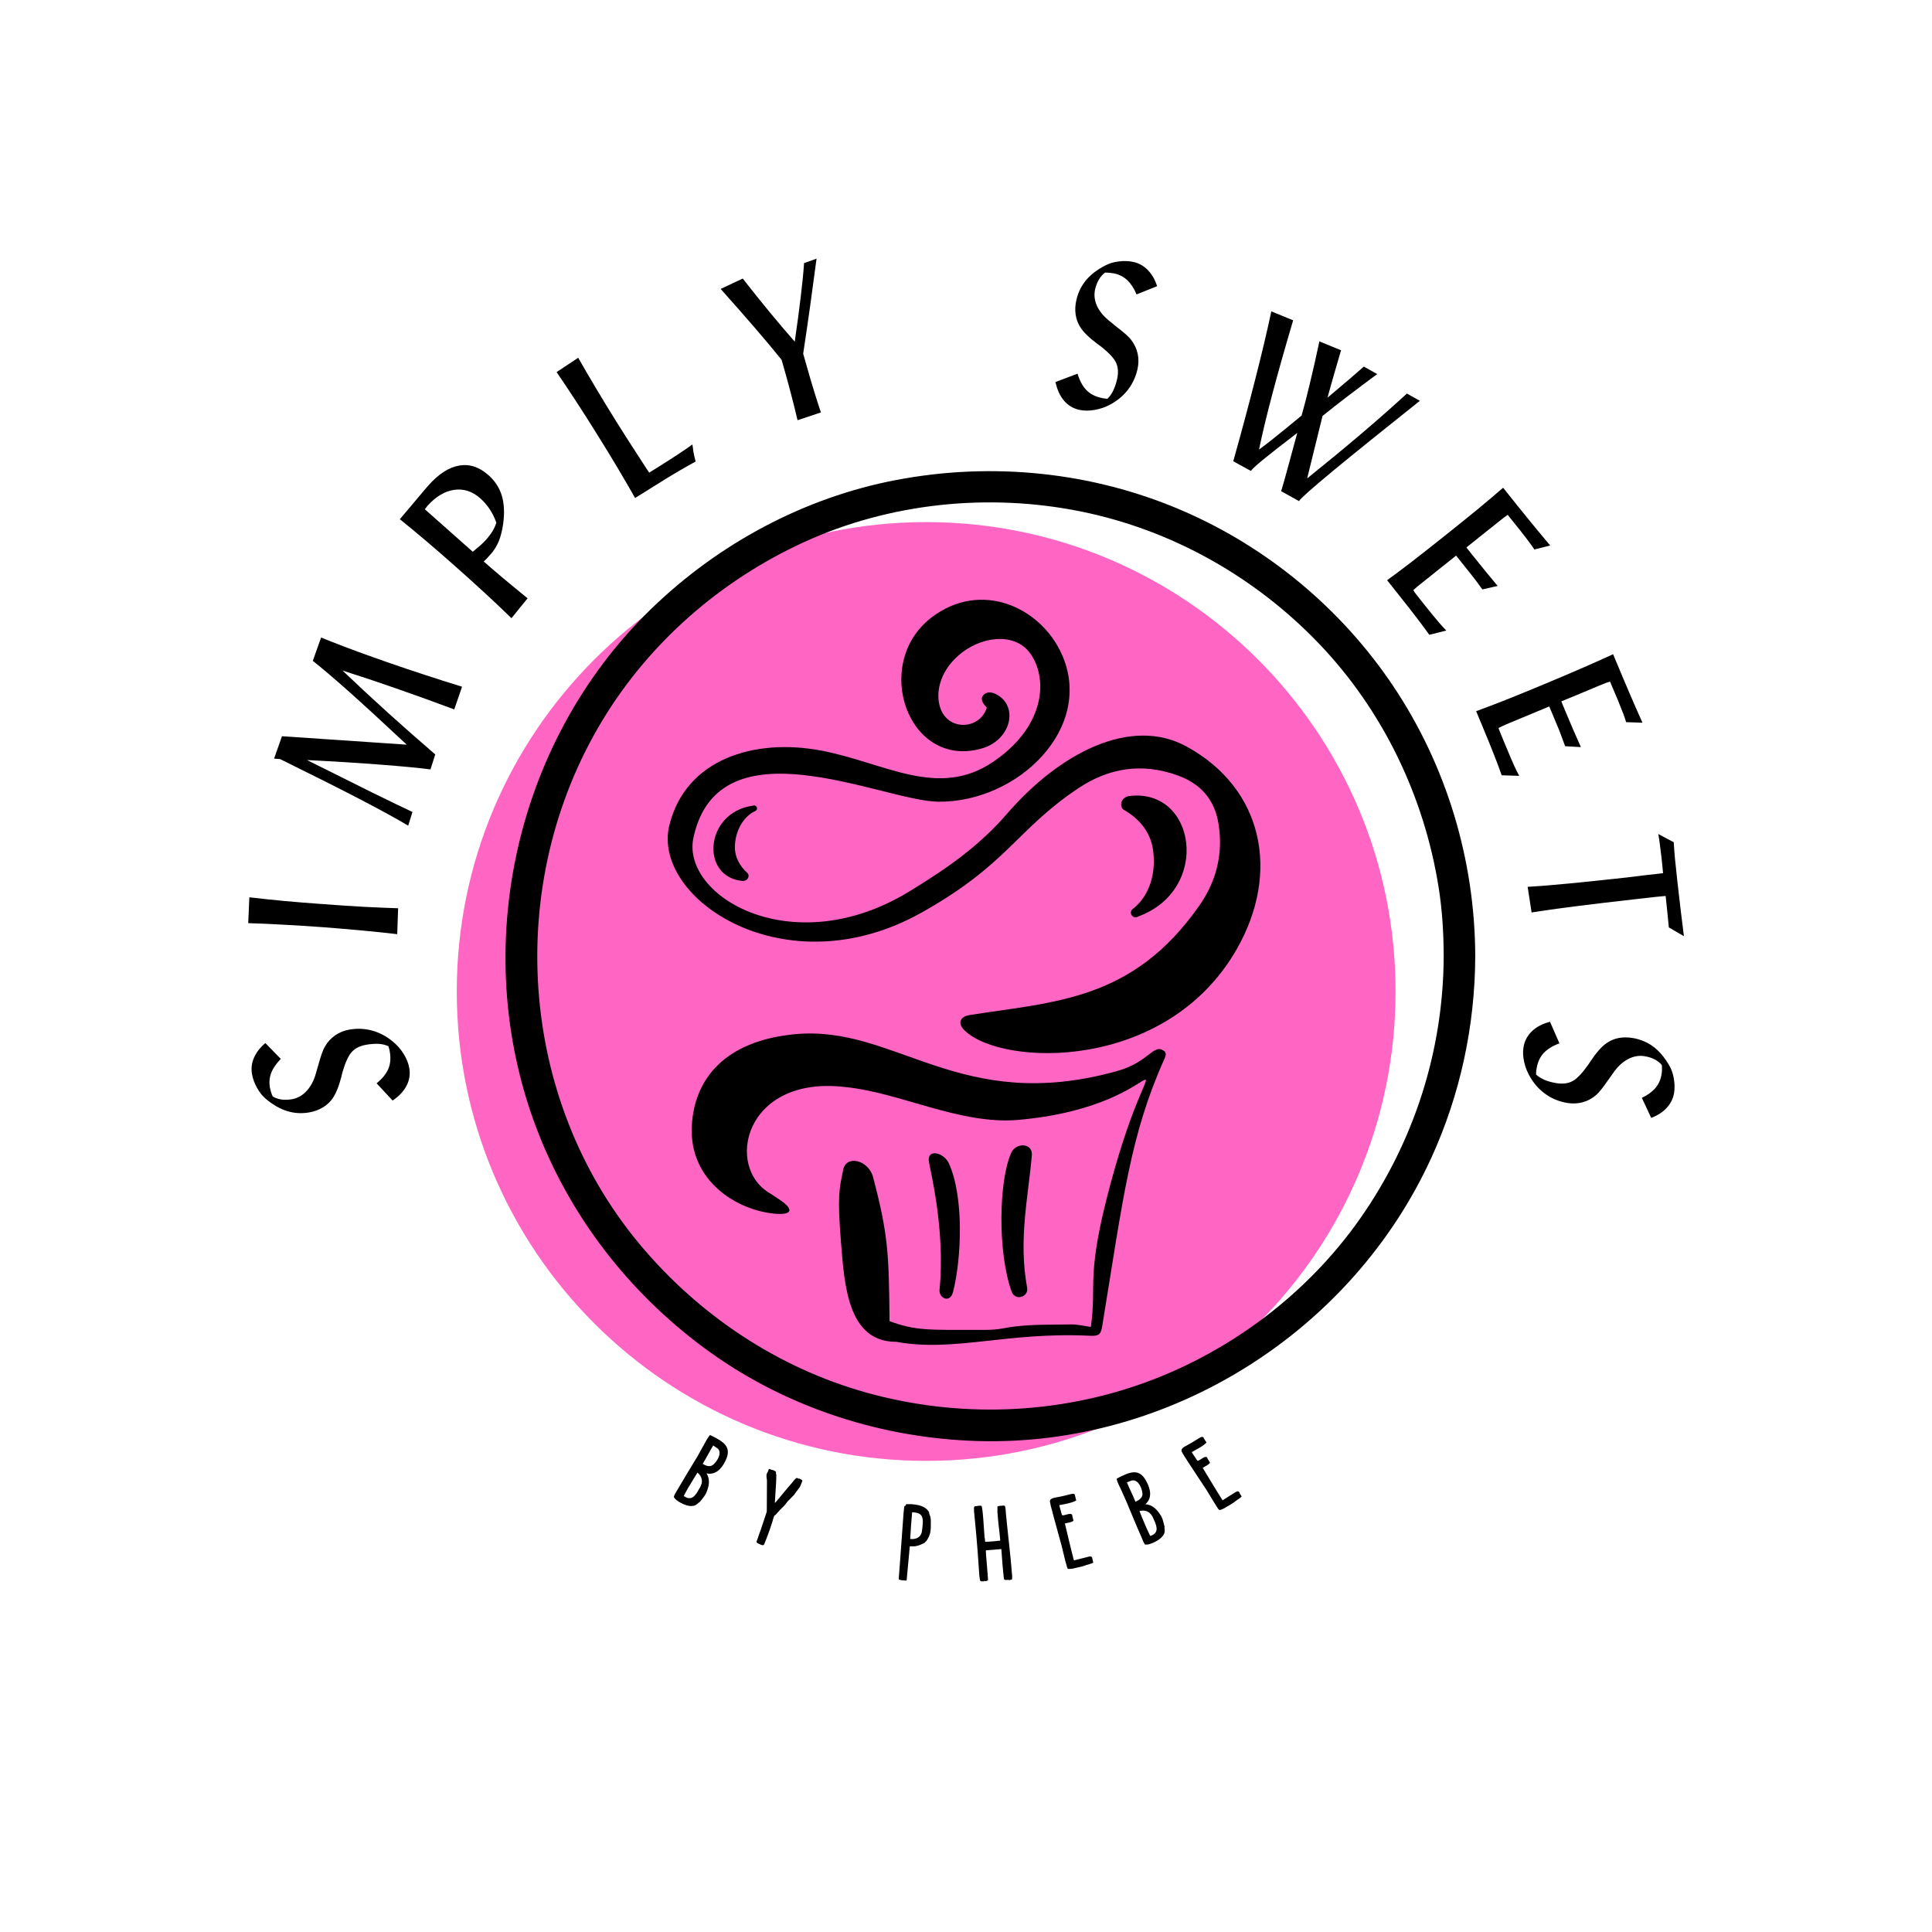 <svg version="1.0" preserveAspectRatio="xMidYMid meet" height="500" viewBox="0 0 375 375" zoomAndPan="magnify" width="500" xmlns:xlink="http://www.w3.org/1999/xlink" xmlns="http://www.w3.org/2000/svg"><defs><g></g><clipPath id="b807304302"><path clip-rule="nonzero" d="M 88.66 101.25 L 271 101.25 L 271 283.555 L 88.66 283.555 Z M 88.66 101.25"></path></clipPath><clipPath id="15739bcbd9"><path clip-rule="nonzero" d="M 98.047 91.457 L 286.34 91.457 L 286.34 280 L 98.047 280 Z M 98.047 91.457"></path></clipPath></defs><g fill-opacity="1" fill="#000000"><g transform="translate(79.816, 214.161)"><g><path d="M -3.609 -0.547 L -6.719 -3.891 C -5.602 -4.805 -4.844 -5.742 -4.438 -6.703 C -4.039 -7.66 -3.941 -8.734 -4.141 -9.922 C -4.16 -10.066 -4.188 -10.219 -4.219 -10.375 C -4.258 -10.539 -4.328 -10.781 -4.422 -11.094 C -4.992 -11.352 -5.625 -11.504 -6.312 -11.547 C -7 -11.586 -7.773 -11.535 -8.641 -11.391 C -9.91 -11.18 -10.875 -10.711 -11.531 -9.984 C -12.195 -9.266 -12.816 -7.895 -13.391 -5.875 C -13.422 -5.719 -13.477 -5.473 -13.562 -5.141 C -14.062 -3.223 -14.645 -1.805 -15.312 -0.891 C -15.812 -0.191 -16.445 0.379 -17.219 0.828 C -17.988 1.285 -18.863 1.598 -19.844 1.766 C -21.32 2.016 -22.75 1.922 -24.125 1.484 C -25.5 1.055 -26.863 0.27 -28.219 -0.875 C -28.875 -1.414 -29.445 -2.133 -29.938 -3.031 C -30.438 -3.926 -30.758 -4.82 -30.906 -5.719 C -31.094 -6.789 -30.961 -7.836 -30.516 -8.859 C -30.066 -9.891 -29.332 -10.836 -28.312 -11.703 L -25.312 -8.625 C -26.195 -7.727 -26.812 -6.836 -27.156 -5.953 C -27.508 -5.066 -27.602 -4.117 -27.438 -3.109 C -27.383 -2.848 -27.316 -2.566 -27.234 -2.266 C -27.148 -1.973 -27.035 -1.664 -26.891 -1.344 C -26.398 -1.039 -25.836 -0.844 -25.203 -0.75 C -24.566 -0.664 -23.891 -0.68 -23.172 -0.797 C -22.129 -0.973 -21.211 -1.469 -20.422 -2.281 C -19.629 -3.094 -19.023 -4.148 -18.609 -5.453 C -18.453 -5.961 -18.25 -6.66 -18 -7.547 C -17.531 -9.266 -17.113 -10.422 -16.75 -11.016 C -16.227 -11.93 -15.555 -12.664 -14.734 -13.219 C -13.922 -13.781 -12.984 -14.148 -11.922 -14.328 C -10.43 -14.578 -8.988 -14.508 -7.594 -14.125 C -6.195 -13.75 -4.891 -13.066 -3.672 -12.078 C -2.797 -11.379 -2.066 -10.562 -1.484 -9.625 C -0.898 -8.688 -0.531 -7.766 -0.375 -6.859 C -0.164 -5.648 -0.344 -4.504 -0.906 -3.422 C -1.469 -2.336 -2.367 -1.379 -3.609 -0.547 Z M -3.609 -0.547"></path></g></g></g><g fill-opacity="1" fill="#000000"><g transform="translate(76.711, 183.839)"><g><path d="M -28.312 -9.672 C -26.25 -9.43 -24.031 -9.195 -21.656 -8.969 C -19.281 -8.75 -16.691 -8.539 -13.891 -8.344 C -11.109 -8.133 -8.52 -7.961 -6.125 -7.828 C -3.738 -7.703 -1.508 -7.609 0.562 -7.547 L 0.391 -2.516 C -1.703 -2.766 -3.945 -3 -6.344 -3.219 C -8.75 -3.445 -11.32 -3.664 -14.062 -3.875 C -16.789 -4.07 -19.348 -4.234 -21.734 -4.359 C -24.129 -4.492 -26.395 -4.594 -28.531 -4.656 Z M -28.312 -9.672"></path></g></g></g><g fill-opacity="1" fill="#000000"><g transform="translate(78.45, 161.667)"><g><path d="M 0.781 -1.406 C -1.414 -2.719 -4.484 -4.398 -8.422 -6.453 C -12.359 -8.504 -17.578 -11.129 -24.078 -14.328 L -25.25 -14.422 L -23.719 -18.766 L 0.5 -17.125 C -4.25 -21.562 -8.051 -25.051 -10.906 -27.594 C -13.77 -30.133 -16.047 -32.066 -17.734 -33.391 L -16.125 -37.922 L -14.125 -37.125 C -10.832 -35.82 -7.031 -34.426 -2.719 -32.938 C 1.582 -31.445 6.234 -29.926 11.234 -28.375 L 9.719 -23.969 C 5.906 -25.395 2.188 -26.738 -1.438 -28 C -5.062 -29.27 -8.57 -30.441 -11.969 -31.516 C -8.977 -28.66 -5.984 -25.879 -2.984 -23.172 C 0.016 -20.473 3.02 -17.828 6.031 -15.234 L 5.109 -12.328 C 2.879 -12.617 -0.359 -12.926 -4.609 -13.25 C -8.867 -13.582 -13.617 -13.879 -18.859 -14.141 C -13.805 -11.609 -9.582 -9.504 -6.188 -7.828 C -2.789 -6.16 -0.191 -4.906 1.609 -4.062 Z M 0.781 -1.406"></path></g></g></g><g fill-opacity="1" fill="#000000"><g transform="translate(97.497, 121.677)"><g><path d="M -5.734 -14.578 C -5.148 -15.055 -4.656 -15.473 -4.25 -15.828 C -3.844 -16.191 -3.5 -16.531 -3.219 -16.844 C -2.695 -17.426 -2.266 -17.992 -1.922 -18.547 C -1.586 -19.098 -1.332 -19.656 -1.156 -20.219 C -1.488 -21.164 -1.914 -22.035 -2.438 -22.828 C -2.957 -23.617 -3.578 -24.332 -4.297 -24.969 C -5.828 -26.32 -7.516 -26.863 -9.359 -26.594 C -11.211 -26.32 -12.945 -25.273 -14.562 -23.453 C -14.613 -23.391 -14.691 -23.285 -14.797 -23.141 C -14.91 -23.004 -14.992 -22.906 -15.047 -22.844 Z M -3.609 -12.688 C -2.648 -11.844 -1.441 -10.805 0.016 -9.578 C 1.484 -8.348 3.113 -7.004 4.906 -5.547 L 1.781 -1.688 C 0.258 -3.164 -1.383 -4.723 -3.156 -6.359 C -4.926 -7.992 -6.836 -9.723 -8.891 -11.547 C -10.93 -13.359 -12.863 -15.039 -14.688 -16.594 C -16.52 -18.145 -18.254 -19.582 -19.891 -20.906 C -18.367 -22.688 -16.773 -24.578 -15.109 -26.578 C -14.672 -27.078 -14.41 -27.375 -14.328 -27.469 C -12.359 -29.688 -10.367 -30.969 -8.359 -31.312 C -6.359 -31.656 -4.469 -31.035 -2.688 -29.453 C -1.426 -28.336 -0.562 -27.008 -0.094 -25.469 C 0.363 -23.938 0.453 -22.125 0.172 -20.031 C -0.016 -18.707 -0.301 -17.57 -0.688 -16.625 C -1.07 -15.688 -1.598 -14.844 -2.266 -14.094 C -2.617 -13.695 -2.883 -13.406 -3.062 -13.219 C -3.238 -13.031 -3.422 -12.852 -3.609 -12.688 Z M -3.609 -12.688"></path></g></g></g><g fill-opacity="1" fill="#000000"><g transform="translate(121.131, 98.005)"><g><path d="M 2.141 -1.344 C 1.129 -3.133 0.02 -5.047 -1.188 -7.078 C -2.395 -9.117 -3.727 -11.301 -5.188 -13.625 C -6.625 -15.945 -8 -18.109 -9.312 -20.109 C -10.625 -22.117 -11.883 -24.008 -13.094 -25.781 L -8.906 -28.562 C -7.832 -26.676 -6.68 -24.707 -5.453 -22.656 C -4.234 -20.602 -2.91 -18.43 -1.484 -16.141 C -0.422 -14.43 1.422 -11.555 4.047 -7.516 C 4.398 -6.961 4.676 -6.547 4.875 -6.266 L 6.984 -7.578 C 8.391 -8.461 9.586 -9.234 10.578 -9.891 C 11.578 -10.547 12.473 -11.16 13.266 -11.734 C 13.316 -11.273 13.383 -10.785 13.469 -10.266 C 13.562 -9.754 13.703 -9.141 13.891 -8.422 C 12.766 -7.805 11.785 -7.254 10.953 -6.766 C 10.117 -6.285 9.379 -5.848 8.734 -5.453 Z M 2.141 -1.344"></path></g></g></g><g fill-opacity="1" fill="#000000"><g transform="translate(147.617, 83.377)"><g><path d="M 8.281 -14.719 L 8.969 -12.312 C 9.457 -10.57 9.926 -8.973 10.375 -7.516 C 10.82 -6.055 11.27 -4.66 11.719 -3.328 L 7.188 -1.812 C 6.781 -3.539 6.359 -5.238 5.922 -6.906 C 5.484 -8.582 5.047 -10.188 4.609 -11.719 L 4.094 -13.531 C 2.707 -15.258 1.02 -17.281 -0.969 -19.594 C -2.969 -21.906 -5.223 -24.473 -7.734 -27.297 L -3.453 -29.312 C -1.723 -27.102 -0.02 -24.977 1.656 -22.938 C 3.332 -20.895 4.992 -18.938 6.641 -17.062 C 7.129 -20.414 7.52 -23.332 7.812 -25.812 C 8.113 -28.289 8.328 -30.457 8.453 -32.312 L 10.875 -33.172 C 10.469 -30.078 10.051 -27 9.625 -23.938 C 9.195 -20.883 8.75 -17.812 8.281 -14.719 Z M 8.281 -14.719"></path></g></g></g><g fill-opacity="1" fill="#000000"><g transform="translate(179.215, 76.652)"><g></g></g></g><g fill-opacity="1" fill="#000000"><g transform="translate(202.997, 77.269)"><g><path d="M 1.875 -3.125 L 6.156 -4.734 C 6.57 -3.359 7.145 -2.297 7.875 -1.547 C 8.613 -0.805 9.566 -0.305 10.734 -0.047 C 10.891 -0.004 11.047 0.023 11.203 0.047 C 11.367 0.078 11.613 0.109 11.938 0.141 C 12.406 -0.297 12.785 -0.828 13.078 -1.453 C 13.379 -2.078 13.629 -2.812 13.828 -3.656 C 14.109 -4.914 14.039 -5.988 13.625 -6.875 C 13.219 -7.758 12.188 -8.848 10.531 -10.141 C 10.406 -10.223 10.203 -10.367 9.922 -10.578 C 8.336 -11.773 7.254 -12.848 6.672 -13.797 C 6.203 -14.535 5.906 -15.348 5.781 -16.234 C 5.656 -17.129 5.703 -18.055 5.922 -19.016 C 6.254 -20.484 6.879 -21.77 7.797 -22.875 C 8.711 -23.977 9.969 -24.938 11.562 -25.75 C 12.32 -26.156 13.203 -26.414 14.203 -26.531 C 15.211 -26.656 16.164 -26.613 17.062 -26.406 C 18.113 -26.164 19.031 -25.641 19.812 -24.828 C 20.602 -24.023 21.195 -22.988 21.594 -21.719 L 17.609 -20.125 C 17.129 -21.281 16.539 -22.188 15.844 -22.844 C 15.156 -23.508 14.316 -23.957 13.328 -24.188 C 13.066 -24.238 12.781 -24.281 12.469 -24.312 C 12.164 -24.344 11.836 -24.359 11.484 -24.359 C 11.023 -24.016 10.629 -23.562 10.297 -23 C 9.973 -22.445 9.727 -21.816 9.562 -21.109 C 9.332 -20.078 9.438 -19.047 9.875 -18.016 C 10.32 -16.984 11.078 -16.02 12.141 -15.125 C 12.535 -14.789 13.094 -14.336 13.812 -13.766 C 15.238 -12.68 16.156 -11.859 16.562 -11.297 C 17.207 -10.453 17.629 -9.551 17.828 -8.594 C 18.035 -7.633 18.02 -6.625 17.781 -5.562 C 17.438 -4.094 16.828 -2.785 15.953 -1.641 C 15.078 -0.492 13.945 0.457 12.562 1.219 C 11.582 1.758 10.547 2.117 9.453 2.297 C 8.367 2.484 7.379 2.477 6.484 2.281 C 5.285 2.008 4.289 1.406 3.5 0.469 C 2.719 -0.469 2.176 -1.664 1.875 -3.125 Z M 1.875 -3.125"></path></g></g></g><g fill-opacity="1" fill="#000000"><g transform="translate(231.546, 84.391)"><g><path d="M 26.125 -7.203 C 27.906 -8.703 29.336 -9.914 30.422 -10.844 C 31.516 -11.781 32.43 -12.578 33.172 -13.234 L 35.766 -11.781 C 33.734 -10.281 31.812 -8.836 30 -7.453 C 28.195 -6.078 26.582 -4.812 25.156 -3.656 L 22.172 8.469 C 25.867 5.5 29.344 2.633 32.594 -0.125 C 35.852 -2.895 38.832 -5.52 41.531 -8 L 44.047 -6.594 C 36.836 -0.852 31.207 3.688 27.156 7.031 C 23.113 10.383 20.941 12.312 20.641 12.812 L 20.594 12.875 L 17.125 10.953 C 17.457 9.859 17.859 8.445 18.328 6.719 C 18.805 4.988 19.445 2.629 20.25 -0.359 C 16.977 2.148 14.727 3.91 13.5 4.922 C 12.27 5.941 11.52 6.641 11.25 7.016 L 7.828 5.141 C 9.41 -0.492 10.832 -5.797 12.094 -10.766 C 13.363 -15.734 14.406 -20.129 15.219 -23.953 L 19.453 -22.219 C 17.859 -16.832 16.516 -12.07 15.422 -7.938 C 14.328 -3.812 13.461 -0.207 12.828 2.875 C 13.68 2.258 14.734 1.445 15.984 0.438 C 17.242 -0.562 18.945 -1.953 21.094 -3.734 C 21.594 -5.484 22.129 -7.562 22.703 -9.969 C 23.285 -12.375 23.898 -15.094 24.547 -18.125 L 28.75 -16.406 C 28.219 -14.551 27.734 -12.883 27.297 -11.406 C 26.867 -9.926 26.477 -8.523 26.125 -7.203 Z M 26.125 -7.203"></path></g></g></g><g fill-opacity="1" fill="#000000"><g transform="translate(267.801, 110.825)"><g><path d="M 1.438 1.797 C 2.926 0.711 4.551 -0.504 6.312 -1.859 C 8.07 -3.223 10.223 -4.914 12.766 -6.938 C 15.297 -8.957 17.438 -10.688 19.188 -12.125 C 20.938 -13.57 22.523 -14.914 23.953 -16.156 C 25.941 -13.656 27.672 -11.504 29.141 -9.703 C 30.617 -7.898 31.938 -6.312 33.094 -4.938 L 30.016 -4.172 C 29.754 -4.578 29.438 -5.031 29.062 -5.531 C 28.695 -6.039 28.07 -6.852 27.188 -7.969 L 24.844 -10.891 C 24.695 -10.797 24.5 -10.656 24.25 -10.469 C 24 -10.289 23.535 -9.926 22.859 -9.375 L 20.578 -7.562 L 16.828 -4.562 L 18.016 -3.062 C 18.91 -1.945 19.758 -0.895 20.562 0.094 C 21.375 1.082 22.148 2.02 22.891 2.906 L 19.922 3.578 C 19.516 3.016 19.141 2.5 18.797 2.031 C 18.453 1.57 18.129 1.156 17.828 0.781 L 14.828 -2.984 L 8.859 1.781 C 8.047 2.426 7.488 2.875 7.188 3.125 C 6.895 3.383 6.672 3.586 6.516 3.734 C 6.672 3.984 6.844 4.227 7.031 4.469 C 7.227 4.719 7.508 5.078 7.875 5.547 L 9.094 7.078 C 10.176 8.422 10.973 9.391 11.484 9.984 C 12.004 10.586 12.484 11.113 12.922 11.562 L 9.625 12.391 C 8.945 11.43 8.113 10.305 7.125 9.016 C 6.133 7.723 5.023 6.305 3.797 4.766 Z M 1.438 1.797"></path></g></g></g><g fill-opacity="1" fill="#000000"><g transform="translate(285.632, 135.919)"><g><path d="M 0.891 2.125 C 2.609 1.488 4.504 0.766 6.578 -0.047 C 8.648 -0.867 11.188 -1.906 14.188 -3.156 C 17.176 -4.406 19.707 -5.484 21.781 -6.391 C 23.852 -7.297 25.75 -8.145 27.469 -8.938 C 28.695 -5.988 29.77 -3.441 30.688 -1.297 C 31.602 0.836 32.43 2.723 33.172 4.359 L 30 4.25 C 29.863 3.789 29.688 3.266 29.469 2.672 C 29.25 2.086 28.867 1.133 28.328 -0.188 L 26.875 -3.625 C 26.707 -3.582 26.477 -3.508 26.188 -3.406 C 25.906 -3.301 25.359 -3.082 24.547 -2.75 L 21.875 -1.625 L 17.422 0.219 L 18.156 2 C 18.707 3.312 19.234 4.555 19.734 5.734 C 20.242 6.91 20.738 8.031 21.219 9.094 L 18.156 8.922 C 17.926 8.266 17.707 7.664 17.5 7.125 C 17.301 6.594 17.113 6.102 16.938 5.656 L 15.078 1.203 L 8.016 4.141 C 7.055 4.535 6.398 4.816 6.047 4.984 C 5.703 5.148 5.426 5.285 5.219 5.391 C 5.32 5.66 5.43 5.941 5.547 6.234 C 5.66 6.523 5.832 6.945 6.062 7.5 L 6.812 9.297 C 7.469 10.891 7.961 12.047 8.297 12.766 C 8.629 13.484 8.945 14.117 9.25 14.672 L 5.844 14.562 C 5.457 13.445 4.969 12.133 4.375 10.625 C 3.781 9.113 3.102 7.445 2.344 5.625 Z M 0.891 2.125"></path></g></g></g><g fill-opacity="1" fill="#000000"><g transform="translate(295.906, 164.887)"><g><path d="M 26.891 4.594 C 26.859 4.207 26.82 3.805 26.781 3.391 C 26.738 2.984 26.676 2.391 26.594 1.609 C 26.5 0.766 26.398 -0.035 26.297 -0.797 C 26.203 -1.555 26.094 -2.289 25.969 -3 L 28.969 -1.406 C 29.02 -0.469 29.098 0.586 29.203 1.766 C 29.316 2.953 29.461 4.336 29.641 5.922 C 29.836 7.691 30.039 9.461 30.25 11.234 C 30.457 13.016 30.688 14.879 30.938 16.828 L 28.016 15.125 C 27.859 13.582 27.738 12.367 27.656 11.484 C 27.57 10.609 27.484 9.785 27.391 9.016 C 26.742 9.078 26.039 9.145 25.281 9.219 C 24.52 9.301 23.367 9.43 21.828 9.609 C 17.211 10.129 13.176 10.609 9.719 11.047 C 6.258 11.484 3.477 11.875 1.375 12.219 L 0.609 7.25 C 2.891 7.113 5.645 6.891 8.875 6.578 C 12.102 6.266 15.734 5.883 19.766 5.438 C 20.492 5.352 21.645 5.211 23.219 5.016 C 24.789 4.828 26.016 4.688 26.891 4.594 Z M 26.891 4.594"></path></g></g></g><g fill-opacity="1" fill="#000000"><g transform="translate(297.621, 196.622)"><g><path d="M 3.234 1.703 L 5.062 5.891 C 3.719 6.391 2.691 7.023 1.984 7.797 C 1.285 8.566 0.836 9.547 0.641 10.734 C 0.617 10.879 0.594 11.031 0.562 11.188 C 0.539 11.352 0.523 11.602 0.516 11.938 C 0.984 12.363 1.535 12.711 2.172 12.984 C 2.805 13.254 3.555 13.461 4.422 13.609 C 5.691 13.816 6.754 13.688 7.609 13.219 C 8.473 12.758 9.504 11.676 10.703 9.969 C 10.797 9.832 10.938 9.617 11.125 9.328 C 12.227 7.68 13.238 6.535 14.156 5.891 C 14.863 5.379 15.656 5.035 16.531 4.859 C 17.406 4.691 18.332 4.691 19.312 4.859 C 20.789 5.109 22.109 5.66 23.266 6.516 C 24.422 7.379 25.445 8.582 26.344 10.125 C 26.789 10.852 27.098 11.719 27.266 12.719 C 27.441 13.719 27.457 14.664 27.312 15.562 C 27.125 16.633 26.648 17.582 25.891 18.406 C 25.129 19.238 24.125 19.891 22.875 20.359 L 21.062 16.469 C 22.195 15.926 23.07 15.289 23.688 14.562 C 24.312 13.832 24.707 12.961 24.875 11.953 C 24.926 11.691 24.957 11.406 24.969 11.094 C 24.977 10.789 24.973 10.469 24.953 10.125 C 24.586 9.676 24.117 9.301 23.547 9 C 22.973 8.707 22.328 8.504 21.609 8.391 C 20.566 8.211 19.539 8.375 18.531 8.875 C 17.52 9.375 16.598 10.172 15.766 11.266 C 15.461 11.691 15.039 12.285 14.5 13.047 C 13.488 14.516 12.719 15.473 12.188 15.922 C 11.395 16.609 10.52 17.078 9.562 17.328 C 8.613 17.586 7.609 17.629 6.547 17.453 C 5.055 17.203 3.711 16.664 2.516 15.844 C 1.316 15.031 0.305 13.953 -0.516 12.609 C -1.098 11.66 -1.516 10.648 -1.766 9.578 C -2.016 8.504 -2.062 7.516 -1.906 6.609 C -1.695 5.398 -1.148 4.375 -0.266 3.531 C 0.617 2.688 1.785 2.078 3.234 1.703 Z M 3.234 1.703"></path></g></g></g><g clip-path="url(#b807304302)"><path fill-rule="nonzero" fill-opacity="1" d="M 179.77 101.34 C 230.086 101.34 270.879 142.133 270.879 192.449 C 270.879 242.766 230.086 283.555 179.77 283.555 C 129.453 283.555 88.66 242.766 88.66 192.449 C 88.66 142.133 129.453 101.34 179.77 101.34" fill="#ff66c4"></path></g><g clip-path="url(#15739bcbd9)"><path fill-rule="nonzero" fill-opacity="1" d="M 280.219 185.57 C 280.164 203.891 274.477 221.637 263.938 236.613 C 253.797 251.027 239.043 262.184 222.527 268.254 C 205.113 274.652 185.898 275.277 168.062 270.273 C 150.867 265.449 135.574 255.191 124.164 241.512 C 100.453 213.078 97.863 171.434 116.883 139.898 C 126.062 124.676 139.902 112.637 156.023 105.242 C 172.703 97.594 191.922 95.648 209.855 99.289 C 227.434 102.859 243.523 111.922 255.926 124.836 C 268.387 137.82 276.43 154.531 279.242 172.266 C 279.941 176.656 280.207 181.125 280.219 185.57 C 280.234 189.516 286.355 189.52 286.344 185.57 C 286.285 166.969 280.793 148.664 270.441 133.195 C 260.402 118.191 246.012 106.215 229.43 99.082 C 211.969 91.574 192.605 89.617 173.949 93.168 C 156.051 96.578 139.387 105.562 126.348 118.23 C 99.363 144.441 90.738 185.719 104.758 220.594 C 111.559 237.52 123.199 252.043 138.039 262.617 C 153.121 273.363 171.406 279.191 189.875 279.707 C 227.105 280.746 262.289 258.594 277.785 224.809 C 283.43 212.508 286.301 199.094 286.344 185.57 C 286.355 181.621 280.234 181.621 280.219 185.57" fill="#000000"></path></g><path fill-rule="nonzero" fill-opacity="1" d="M 191.535 137.359 C 190.973 136.715 190.184 135.855 190.785 135.016 C 191.422 134.219 192.426 134.262 193.375 134.758 C 197.793 137.074 196.254 143.672 190.527 145.289 C 176.254 149.316 169.156 128.91 180.719 119.918 C 190.328 112.5 201.949 117.797 206.078 126.953 C 212.512 141.23 197.621 155.789 182.09 155.609 C 171.332 155.48 139.562 139.688 134.605 162.551 C 132.133 173.957 153.805 186.844 176.406 173.086 C 183.57 168.723 189.938 164.344 195.438 157.98 C 205.648 146.164 219.477 138.949 230.344 144.914 C 245.164 153.047 248.574 169.32 240.051 184.23 C 226.402 208.094 194.59 207.039 187.273 200.055 C 185.801 198.652 186.262 197.324 188.277 197.008 C 204.629 194.426 219.934 194.27 232.84 175.699 C 236.172 170.906 237.434 165.594 236.504 159.848 C 235.742 155.188 233.051 152.094 228.523 150.484 C 221.621 148.027 215.246 149.02 209.238 153.043 C 197.188 161.113 195.695 167.68 178.922 177.109 C 152.43 192 126.426 174.43 129.918 160.195 C 133.074 147.328 146.426 143.23 159.391 145.688 C 171.758 148.027 182.082 155.18 192.844 147.82 C 203.422 140.582 203.25 131.059 199.828 126.645 C 196.648 122.543 190.078 123.652 186.043 127.219 C 182.215 130.555 181.457 134.934 182.652 137.773 C 184.441 142.039 190.309 141.414 191.535 137.359" fill="#000000"></path><path fill-rule="nonzero" fill-opacity="1" d="M 172.66 256.441 C 177.824 258.305 179.977 258.145 191.098 258.133 C 192.328 258.129 193.582 258.055 194.785 257.82 C 199.121 256.965 203.508 257.172 207.875 257.07 C 209.09 257.039 210.312 257.367 211.738 257.559 C 212.93 248.898 210.684 247.91 215.527 229.867 C 224.75 195.484 229.555 214.57 197.68 217.367 C 186.332 218.363 174.77 212.043 164 210.988 C 144.434 208.684 140.559 226.688 149.609 231.719 C 150.742 232.5 151.848 233.129 152.605 233.859 C 155.078 236.328 149.566 235.824 146.129 234.684 C 139.977 232.645 133.82 227.277 134.281 218.504 C 134.758 209.398 140.73 202.023 154.285 200.738 C 173.91 198.875 186.242 216.438 216.84 207.887 C 222.984 206.168 223.797 202.613 225.832 203.906 C 226.371 204.246 226.383 204.699 226.031 205.48 C 219.32 220.418 217.984 232.754 213.938 257.418 C 213.668 259.078 213.242 259.352 211.512 259.27 C 195.422 258.488 185.176 262.5 173.977 260.445 C 164.488 260.484 163.891 249.32 163.207 240.762 C 162.527 232.234 162.906 230.684 163.617 227.289 C 164.027 224.047 168.562 225.059 169.465 228.488 C 172.406 239.652 172.535 243.32 172.66 256.441" fill="#000000"></path><path fill-rule="nonzero" fill-opacity="1" d="M 219.855 176.441 C 223.289 173.812 224.461 169.117 223.773 164.793 C 223.242 161.371 221.035 158.859 218.145 157.188 C 217.461 156.895 217.156 155 219.059 154.523 C 232.172 152.777 235.164 172.719 220.875 177.91 C 219.855 178.496 218.984 177.109 219.855 176.441" fill="#000000"></path><path fill-rule="nonzero" fill-opacity="1" d="M 199.363 249.926 C 199.707 251.789 197.023 252.57 196.355 250.711 C 193.566 242.906 193.898 229.07 196.258 223.805 C 197.207 221.668 200.488 221.84 200.281 224.234 C 199.586 232.367 197.645 240.605 199.363 249.926" fill="#000000"></path><path fill-rule="nonzero" fill-opacity="1" d="M 182.359 250.359 C 183.551 238.527 180.398 226.531 180.273 225.324 C 180.031 222.922 183.215 223.719 184.168 225.797 C 187.121 232.242 186.648 244.164 185 250.719 C 184.402 253.109 182.203 251.922 182.359 250.359" fill="#000000"></path><path fill-rule="nonzero" fill-opacity="1" d="M 146.613 157.41 C 144.152 158.57 142.805 161.301 142.648 164.047 C 142.52 166.223 143.539 168.062 145.094 169.477 C 145.473 169.75 145.41 170.953 144.176 170.992 C 135.883 170.316 136.707 157.652 146.184 156.371 C 146.891 156.148 147.238 157.117 146.613 157.41" fill="#000000"></path><g fill-opacity="1" fill="#000000"><g transform="translate(129.659, 290.554)"><g><path d="M 1.344 0.328 C 1.562 0.547 1.797 0.75 2.062 0.906 C 2.953 1.453 4.359 2.094 5.359 1.578 C 5.656 1.438 5.875 1.125 6.141 1 C 6.297 0.844 6.922 0.062 7.031 -0.125 L 7.359 -0.641 C 8.078 -2.266 8.156 -3.453 7.484 -4.578 C 9.281 -4.188 10.406 -5.531 11.094 -6.891 C 12.516 -9.688 10.875 -10.688 8.281 -11.969 C 8.266 -11.969 8.109 -11.984 8.109 -11.984 C 8.031 -11.906 7.609 -11.266 7.531 -11.141 C 7.297 -10.75 7.094 -10.312 6.859 -9.922 C 6.734 -9.734 5.891 -8.156 5.766 -7.953 C 4.438 -5.734 3.078 -3.547 1.781 -1.312 C 1.562 -0.891 1.234 -0.484 1.125 0 C 1.125 0.125 1.344 0.188 1.344 0.328 Z M 5 -3.562 C 5.109 -3.75 5.594 -4.531 5.719 -4.719 C 6.641 -3.969 6.938 -2.859 6.016 -1.516 C 5.125 0.188 4.328 0.703 3.047 -0.188 C 3.594 -1.25 4.375 -2.547 5 -3.562 Z M 8.766 -9.984 C 9.016 -9.828 9.266 -9.656 9.5 -9.5 C 9.969 -9.188 10.078 -8.734 9.984 -8.25 C 9.844 -7.422 9.156 -6.531 8.672 -6.188 C 8.062 -5.75 7.281 -6.078 6.734 -6.422 C 7.438 -7.578 8.062 -8.812 8.766 -9.984 Z M 8.766 -9.984"></path></g></g></g><g fill-opacity="1" fill="#000000"><g transform="translate(143.632, 298.227)"><g><path d="M 3.219 0.969 C 3.125 1.297 3.859 1.484 4.047 1.594 C 4.312 1.703 4.547 1.781 4.688 1.531 L 5.031 0.688 C 5.484 -0.453 5.906 -1.625 6.266 -2.797 C 6.391 -3.203 6.484 -3.609 6.641 -4 L 6.672 -4.062 L 6.797 -4.109 C 7.062 -4.312 7.234 -4.609 7.469 -4.812 C 7.812 -5.234 8.25 -5.609 8.594 -5.969 C 8.844 -6.25 9.047 -6.578 9.281 -6.844 C 9.672 -7.266 10.094 -7.625 10.469 -8.047 C 10.781 -8.438 11.328 -9.25 11.641 -9.625 L 12.062 -10.656 C 12.203 -11.016 11.828 -11.031 11.625 -11.188 L 11.562 -11.219 C 11.531 -11.219 11.391 -11.219 11.391 -11.219 L 11.062 -11.359 C 10.828 -11.391 10.312 -10.688 10.172 -10.5 C 9.109 -9.328 6.891 -6.516 6.797 -6.531 L 6.766 -6.547 C 7.016 -10.234 7.047 -11.062 7.047 -11.812 C 7.031 -11.844 7.047 -11.891 7.062 -11.906 C 7.078 -12.031 6.969 -12.125 6.984 -12.234 C 6.953 -12.312 7.016 -12.453 6.984 -12.531 C 6.875 -12.688 6.594 -12.797 6.422 -12.875 L 6.344 -12.906 C 6.312 -12.922 6.234 -12.891 6.234 -12.891 L 5.75 -13.094 L 5.609 -13.094 L 5.375 -12.5 C 5.312 -12.438 5.266 -12.328 5.234 -12.266 C 5.031 -11.766 5.203 -11.359 5.234 -10.875 L 5.203 -5 C 5.203 -4.953 5.188 -4.75 5.172 -4.734 L 4 -1.203 C 3.703 -0.5 3.516 0.25 3.219 0.969 Z M 3.219 0.969"></path></g></g></g><g fill-opacity="1" fill="#000000"><g transform="translate(159.335, 303.779)"><g></g></g></g><g fill-opacity="1" fill="#000000"><g transform="translate(173.636, 306.531)"><g><path d="M 1.75 -12.922 L 1.25 -6.031 C 1.094 -4.141 1 -2.25 0.828 -0.359 C 0.828 -0.219 0.781 -0.172 0.828 0 C 0.891 0.125 1.438 0.203 1.578 0.219 C 1.625 0.219 1.672 0.188 1.719 0.188 C 1.797 0.203 1.812 0.234 1.875 0.234 C 1.984 0.25 2.266 0.312 2.344 0.188 L 2.953 -6.359 L 3 -6.406 C 4.094 -6.266 4.906 -6.594 5.875 -7.094 C 5.906 -7.125 6 -7.297 6.047 -7.312 C 6.062 -7.312 6.156 -7.406 6.172 -7.422 C 6.578 -7.984 6.906 -8.688 6.969 -9.359 C 6.984 -9.406 6.984 -9.453 6.984 -9.5 C 7 -9.562 7 -9.641 7 -9.703 C 7.047 -9.859 7.016 -10.219 7.031 -10.359 C 7.031 -11.031 7.094 -11.625 6.906 -12.25 L 6.75 -12.672 C 6.703 -13.016 6.719 -13.031 6.516 -13.297 C 5.859 -14.156 4.688 -14.438 3.641 -14.531 L 3.172 -14.578 C 3.109 -14.578 2.516 -14.562 2.422 -14.578 C 2.359 -14.562 2.281 -14.578 2.219 -14.516 C 2.172 -14.391 2.219 -14.406 2.141 -14.297 C 2.062 -14.234 1.969 -14.25 1.922 -14.172 C 1.891 -14.125 1.859 -13.938 1.859 -13.922 Z M 3.406 -13 C 5.047 -12.938 5.703 -12.484 5.422 -10.25 L 5.328 -9.438 C 5.156 -8.047 4.078 -7.719 3.125 -7.812 L 3.031 -7.812 C 3.078 -8.719 3.156 -9.594 3.203 -10.484 C 3.266 -11.281 3.328 -12.188 3.406 -13 Z M 3.406 -13"></path></g></g></g><g fill-opacity="1" fill="#000000"><g transform="translate(189.466, 307.185)"><g><path d="M 0.625 -1.312 L 0.75 -0.484 C 0.781 -0.203 1.266 -0.234 1.469 -0.25 C 1.5 -0.25 1.562 -0.344 1.625 -0.344 C 1.703 -0.344 1.703 -0.266 1.797 -0.281 C 1.953 -0.281 2.328 -0.344 2.312 -0.609 L 2.234 -1.562 C 2.25 -1.594 2.281 -1.656 2.281 -1.672 C 2.281 -1.688 2.234 -1.781 2.219 -1.781 C 2.219 -1.906 2.156 -2.438 2.156 -2.562 L 2.047 -3.984 C 1.984 -4.656 1.891 -5.547 1.891 -6.266 C 2.891 -6.312 3.891 -6.438 4.891 -6.516 C 5.016 -4.812 5.172 -2.609 5.375 -0.875 C 5.375 -0.828 5.438 -0.594 5.5 -0.562 C 5.797 -0.438 6.25 -0.609 6.469 -0.484 C 6.531 -0.5 6.781 -0.578 6.828 -0.578 C 6.906 -0.594 6.984 -0.609 6.969 -0.703 C 7.016 -1.016 7 -1.25 6.969 -1.562 C 6.672 -5.422 6.125 -9.719 5.766 -13.578 C 5.734 -14 5.734 -14.438 5.609 -14.812 C 5.531 -15.031 5.125 -14.938 4.938 -14.922 C 4.719 -14.906 4.25 -14.922 4.125 -14.703 C 4.125 -14.391 4.172 -14.109 4.125 -13.797 L 4.219 -12.656 C 4.328 -11.219 4.547 -9.828 4.656 -8.422 L 4.688 -8.156 C 3.922 -8.062 3.312 -8.016 2.547 -7.953 C 2.391 -7.938 1.922 -7.922 1.875 -7.922 L 1.75 -7.938 L 1.703 -8.5 C 1.703 -8.531 1.641 -8.734 1.641 -8.766 C 1.516 -10.234 1.297 -14.719 1.031 -14.891 C 0.938 -14.953 0.562 -14.922 0.438 -14.906 L 0.375 -14.906 C 0.344 -14.906 0.266 -14.875 0.266 -14.875 L -0.203 -14.828 C -0.562 -14.719 -0.359 -14.156 -0.406 -13.906 L -0.406 -13.875 C 0.25 -7.297 0.422 -4.297 0.625 -1.312 Z M 0.625 -1.312"></path></g></g></g><g fill-opacity="1" fill="#000000"><g transform="translate(206.384, 305.108)"><g><path d="M -0.297 -4.969 L 0.375 -2.188 C 0.406 -2.094 0.641 -1.25 0.672 -1.141 C 0.734 -0.984 0.766 -0.609 0.969 -0.578 C 1.266 -0.547 1.688 -0.641 1.922 -0.656 L 2.312 -0.75 C 3.047 -0.938 3.75 -1.031 4.453 -1.328 C 4.578 -1.375 5.844 -1.688 5.812 -1.828 L 5.641 -2.547 C 5.625 -2.578 5.641 -2.656 5.641 -2.656 L 5.641 -2.672 C 5.516 -3.188 4.969 -2.969 4.609 -2.875 C 3.844 -2.703 3 -2.453 2.234 -2.281 L 2.062 -2.234 C 1.453 -4.547 0.875 -7.062 0.312 -9.406 C 0.609 -9.484 0.953 -9.547 1.281 -9.609 C 1.344 -9.625 2 -9.812 1.969 -9.984 L 1.75 -10.859 C 1.75 -10.875 1.75 -10.969 1.75 -10.969 C 1.578 -11.672 0.219 -10.859 -0.188 -11 C -0.312 -11.016 -0.453 -11.812 -0.5 -11.906 C -0.516 -11.969 -0.625 -12.359 -0.641 -12.391 L -0.781 -12.953 C -0.312 -13.062 0.156 -13.109 0.625 -13.234 C 1.156 -13.359 1.797 -13.5 2.297 -13.75 C 2.312 -13.75 2.516 -13.828 2.5 -13.891 L 2.281 -14.797 C 2.281 -14.812 2.281 -14.859 2.281 -14.875 C 2.188 -15.266 1.797 -15.172 1.5 -15.109 L -0.031 -14.734 C -0.219 -14.688 -1.547 -14.438 -1.734 -14.391 L -1.75 -14.391 C -2.188 -14.281 -2.641 -14.125 -2.594 -13.625 C -2.516 -13.219 -2.484 -13.062 -2.391 -12.656 C -2.281 -12.234 -2.125 -11.828 -2.047 -11.359 Z M -0.297 -4.969"></path></g></g></g><g fill-opacity="1" fill="#000000"><g transform="translate(221.608, 300.698)"><g><path d="M 1.062 -0.891 C 1.375 -0.938 1.672 -1.016 1.953 -1.141 C 2.922 -1.531 4.281 -2.281 4.453 -3.391 C 4.5 -3.719 4.375 -4.078 4.438 -4.375 C 4.391 -4.594 4.125 -5.547 4.062 -5.766 L 3.828 -6.328 C 2.938 -7.844 2.031 -8.609 0.719 -8.734 C 2.109 -9.969 1.672 -11.672 0.984 -13.016 C -0.406 -15.812 -2.188 -15.078 -4.766 -13.75 C -4.781 -13.734 -4.859 -13.625 -4.859 -13.625 C -4.875 -13.5 -4.594 -12.797 -4.531 -12.656 C -4.359 -12.234 -4.125 -11.812 -3.938 -11.406 C -3.859 -11.188 -3.109 -9.562 -3.016 -9.344 C -2.016 -6.953 -1.047 -4.578 0 -2.219 C 0.188 -1.781 0.328 -1.281 0.641 -0.906 C 0.766 -0.828 0.953 -0.984 1.062 -0.891 Z M 0.062 -6.141 C -0.016 -6.344 -0.359 -7.203 -0.438 -7.406 C 0.719 -7.703 1.797 -7.297 2.344 -5.766 C 3.188 -4.031 3.125 -3.062 1.656 -2.562 C 1.109 -3.656 0.531 -5.016 0.062 -6.141 Z M -2.875 -12.969 C -2.609 -13.078 -2.312 -13.188 -2.047 -13.297 C -1.531 -13.469 -1.109 -13.281 -0.75 -12.938 C -0.172 -12.312 0.156 -11.234 0.141 -10.641 C 0.109 -9.906 -0.609 -9.469 -1.219 -9.219 C -1.734 -10.484 -2.344 -11.688 -2.875 -12.969 Z M -2.875 -12.969"></path></g></g></g><g fill-opacity="1" fill="#000000"><g transform="translate(236.022, 293.952)"><g><path d="M -1.781 -4.656 L -0.297 -2.219 C -0.25 -2.125 0.234 -1.391 0.281 -1.297 C 0.406 -1.172 0.547 -0.828 0.75 -0.859 C 1.031 -0.906 1.406 -1.109 1.641 -1.219 L 1.969 -1.422 C 2.625 -1.812 3.266 -2.141 3.844 -2.625 C 3.953 -2.703 5.047 -3.391 4.969 -3.516 L 4.578 -4.141 C 4.562 -4.172 4.562 -4.25 4.562 -4.25 L 4.562 -4.266 C 4.281 -4.719 3.828 -4.344 3.516 -4.156 C 2.844 -3.75 2.094 -3.25 1.438 -2.844 L 1.281 -2.75 C -0.016 -4.766 -1.328 -7 -2.578 -9.047 C -2.312 -9.219 -2 -9.375 -1.719 -9.547 C -1.656 -9.578 -1.094 -9.953 -1.188 -10.109 L -1.656 -10.875 C -1.656 -10.891 -1.672 -10.984 -1.672 -10.984 C -2.062 -11.609 -3.109 -10.422 -3.547 -10.422 C -3.656 -10.391 -4.047 -11.125 -4.125 -11.203 C -4.156 -11.25 -4.375 -11.578 -4.406 -11.609 L -4.703 -12.094 C -4.297 -12.344 -3.859 -12.547 -3.453 -12.797 C -2.984 -13.078 -2.422 -13.391 -2.016 -13.797 C -2 -13.797 -1.828 -13.938 -1.859 -13.984 L -2.359 -14.781 C -2.359 -14.797 -2.375 -14.859 -2.375 -14.875 C -2.594 -15.219 -2.953 -15 -3.203 -14.859 L -4.547 -14.031 C -4.703 -13.938 -5.906 -13.266 -6.062 -13.172 L -6.078 -13.172 C -6.453 -12.938 -6.844 -12.641 -6.641 -12.172 C -6.453 -11.797 -6.359 -11.672 -6.141 -11.312 C -5.922 -10.938 -5.641 -10.594 -5.422 -10.188 Z M -1.781 -4.656"></path></g></g></g></svg>
